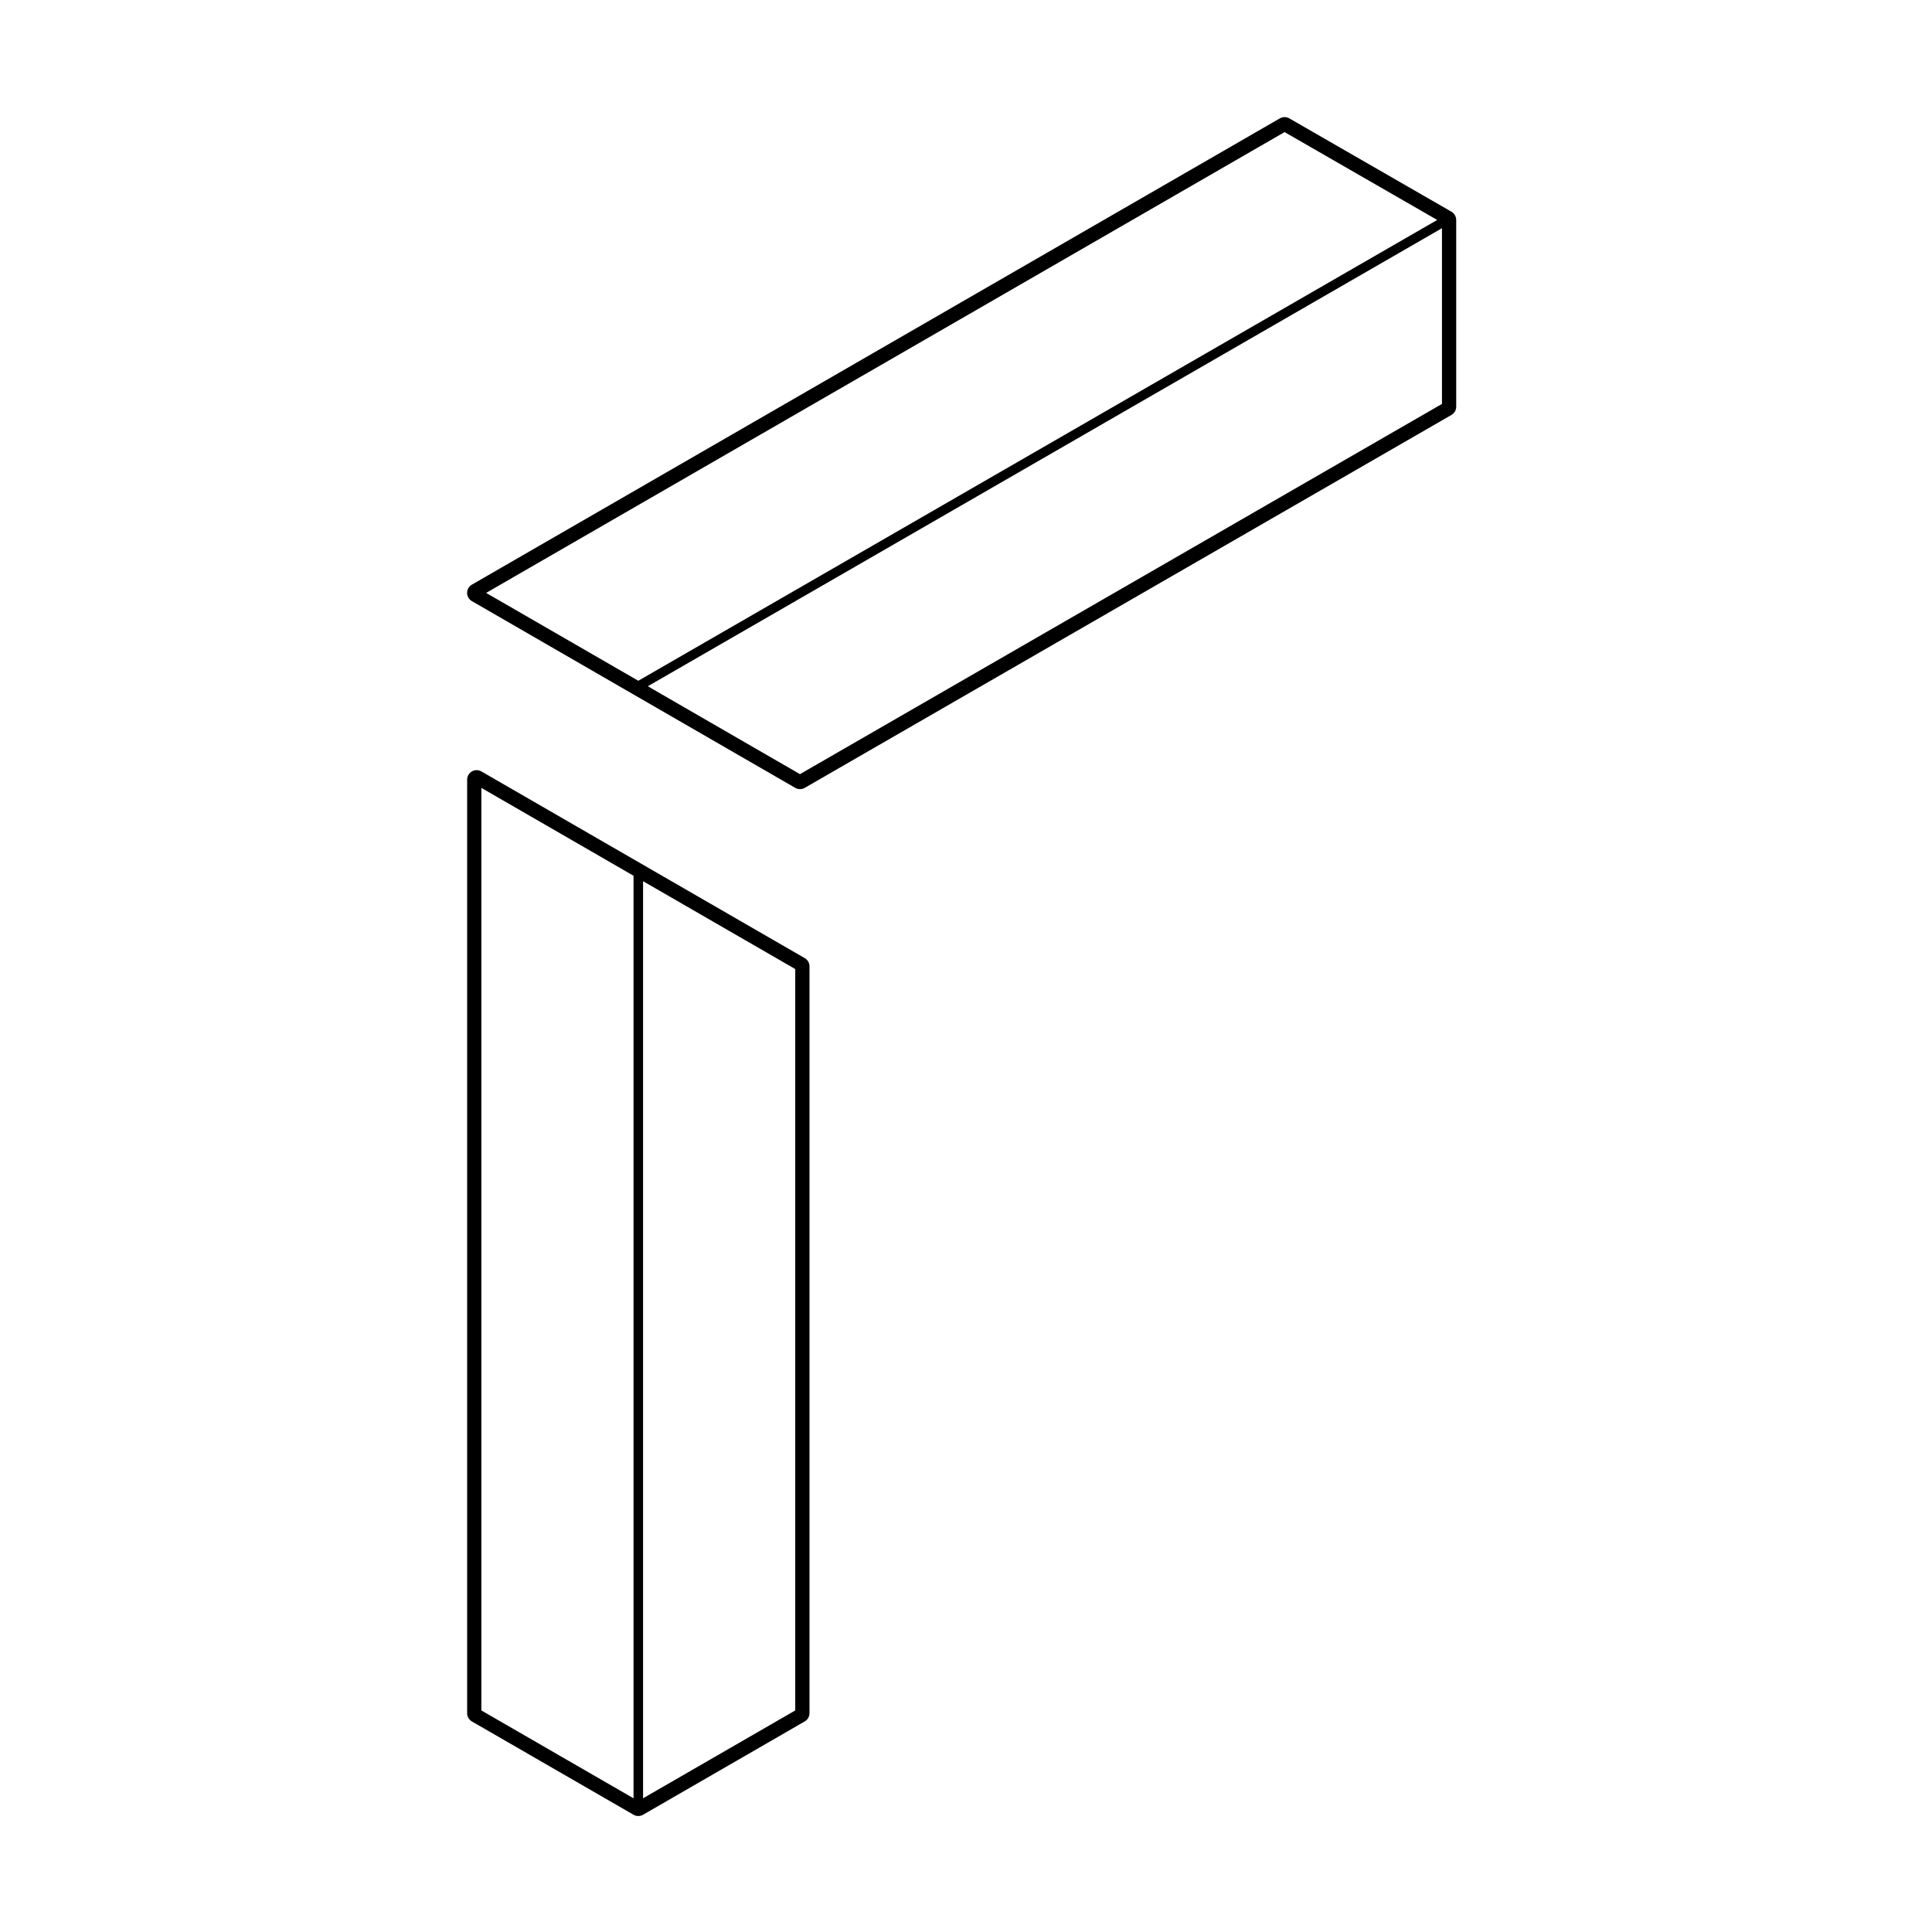 <?xml version="1.0" encoding="UTF-8"?>
<!-- Uploaded to: ICON Repo, www.svgrepo.com, Generator: ICON Repo Mixer Tools -->
<svg fill="#000000" width="800px" height="800px" version="1.1" viewBox="144 144 512 512" xmlns="http://www.w3.org/2000/svg">
 <g>
  <path d="m311.9 328.05 42.848 24.742c0.387 0.223 0.828 0.336 1.258 0.336 0.434 0 0.867-0.109 1.258-0.336l171.39-98.832c0.777-0.449 1.258-1.281 1.258-2.18v-49.484c0-0.902-0.484-1.734-1.258-2.188l-42.969-24.738c-0.395-0.227-0.828-0.336-1.258-0.336-0.434 0-0.867 0.109-1.258 0.336l-214.12 123.57c-0.781 0.449-1.258 1.281-1.258 2.18 0 0.902 0.48 1.734 1.258 2.18zm3.777-2.184 210.46-121.39v46.57l-170.14 98.113zm168.75-146.86 40.449 23.285-211.72 122.12-40.328-23.285z"/>
  <path d="m311.9 624.93c0.387 0.227 0.828 0.332 1.258 0.332 0.434 0 0.871-0.105 1.258-0.332l42.848-24.738c0.781-0.453 1.258-1.281 1.258-2.188l0.004-197.91c0-0.902-0.48-1.734-1.258-2.18l-42.848-24.738-42.848-24.742c-0.387-0.223-0.828-0.336-1.258-0.336-0.434 0-0.871 0.109-1.258 0.336-0.781 0.449-1.258 1.281-1.258 2.18v247.4c0 0.906 0.48 1.734 1.258 2.188zm-40.336-27.645v-244.49l40.328 23.285v244.49zm83.184 0-40.328 23.281v-243.04l40.328 23.285z"/>
 </g>
</svg>